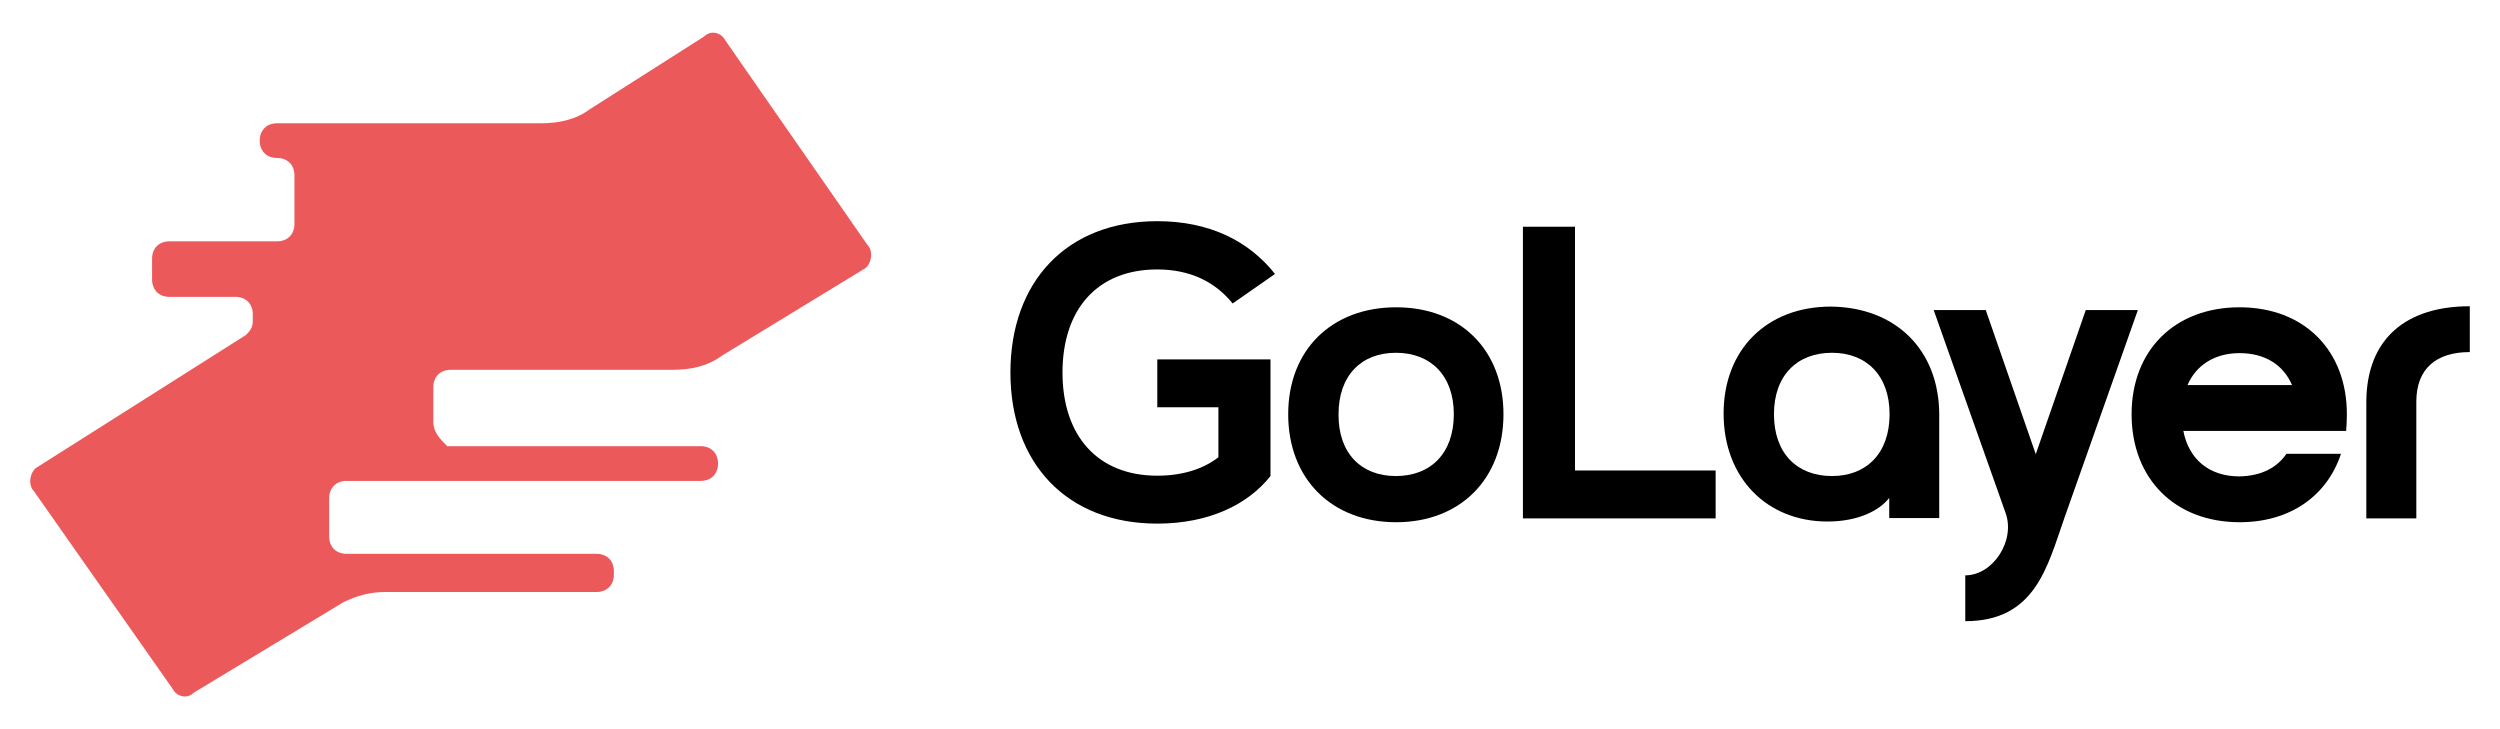 <?xml version="1.0" encoding="utf-8"?>
<!-- Generator: Adobe Illustrator 26.2.1, SVG Export Plug-In . SVG Version: 6.00 Build 0)  -->
<svg version="1.1" id="图层_1" xmlns="http://www.w3.org/2000/svg" xmlns:xlink="http://www.w3.org/1999/xlink" x="0px" y="0px"
	 viewBox="0 0 72 21" style="enable-background:new 0 0 72 21;" xml:space="preserve">
<style type="text/css">
	.st0{fill:#EC595A;}
</style>
<path class="st0" d="M12.48,12.15v-1c0-0.3,0.2-0.5,0.5-0.5h6.4c0.5,0,1-0.1,1.4-0.4l4.1-2.5c0.2-0.1,0.3-0.5,0.1-0.7l-4.1-5.9
	c-0.1-0.2-0.4-0.3-0.6-0.1l-3.3,2.1c-0.4,0.3-0.9,0.4-1.4,0.4h-7.6c-0.3,0-0.5,0.2-0.5,0.5l0,0c0,0.3,0.2,0.5,0.5,0.5l0,0
	c0.3,0,0.5,0.2,0.5,0.5v1.4c0,0.3-0.2,0.5-0.5,0.5h-3.1c-0.3,0-0.5,0.2-0.5,0.5v0.6c0,0.3,0.2,0.5,0.5,0.5h1.9
	c0.3,0,0.5,0.2,0.5,0.5v0.2c0,0.2-0.1,0.3-0.2,0.4l-6,3.8c-0.2,0.1-0.3,0.5-0.1,0.7l4,5.7c0.1,0.2,0.4,0.3,0.6,0.1l4.3-2.6
	c0.4-0.2,0.8-0.3,1.2-0.3h6.1c0.3,0,0.5-0.2,0.5-0.5v-0.1c0-0.3-0.2-0.5-0.5-0.5h-5h-2.2c-0.3,0-0.5-0.2-0.5-0.5v-1.1
	c0-0.3,0.2-0.5,0.5-0.5h5.5h4.7c0.3,0,0.5-0.2,0.5-0.5l0,0c0-0.3-0.2-0.5-0.5-0.5h-3.2h-4.1C12.68,12.65,12.48,12.45,12.48,12.15z"
	/>
<g>
	<path d="M33.33,6.37c1.49,0,2.63,0.56,3.39,1.52L35.5,8.74c-0.5-0.62-1.22-0.98-2.17-0.98c-1.73,0-2.73,1.15-2.73,2.97
		c0,1.82,1.01,2.97,2.73,2.97c0.72,0,1.32-0.19,1.76-0.53v-1.44h-1.76v-1.38h3.26v3.36c-0.65,0.82-1.77,1.37-3.26,1.37
		c-2.61,0-4.23-1.74-4.23-4.35C29.1,8.11,30.72,6.37,33.33,6.37z"/>
	<path d="M40.21,8.85c1.86,0,3.09,1.24,3.09,3.08c0,1.86-1.24,3.11-3.09,3.11c-1.86,0-3.11-1.25-3.11-3.11
		C37.1,10.08,38.35,8.85,40.21,8.85z M40.2,13.71c1.01,0,1.67-0.66,1.67-1.78c0-1.11-0.66-1.77-1.67-1.77c-1,0-1.65,0.66-1.65,1.77
		C38.54,13.05,39.2,13.71,40.2,13.71z"/>
	<path d="M43.86,6.53h1.5v7.02h4.05v1.38h-5.55V6.53z"/>
	<path d="M55.85,11.95v2.97h-1.44v-0.58c-0.29,0.37-0.9,0.68-1.78,0.68c-1.74,0-2.99-1.25-2.99-3.11c0-1.85,1.25-3.08,3.09-3.08
		C54.61,8.85,55.85,10.09,55.85,11.95z M52.76,10.16c-1.01,0-1.67,0.66-1.67,1.77c0,1.12,0.66,1.78,1.67,1.78
		c1,0,1.66-0.66,1.66-1.78C54.42,10.82,53.76,10.16,52.76,10.16z"/>
	<path d="M55.69,8.93h1.5l1.44,4.15l1.44-4.15h1.5l-2.12,6c-0.49,1.4-0.84,2.96-2.85,2.96v-1.32c0.8,0,1.45-1,1.16-1.8L55.69,8.93z"
		/>
	<path d="M65.85,13.07h1.57c-0.4,1.21-1.46,1.97-2.92,1.97c-1.86,0-3.11-1.25-3.11-3.11c0-1.85,1.25-3.08,3.11-3.08
		c1.86,0,3.09,1.24,3.09,3.08c0,0.17-0.01,0.32-0.02,0.48h-4.69c0.16,0.83,0.76,1.31,1.61,1.31C65.1,13.71,65.56,13.49,65.85,13.07z
		 M66.01,11.09c-0.25-0.59-0.79-0.92-1.51-0.92c-0.71,0-1.25,0.34-1.5,0.92H66.01z"/>
	<path d="M71.13,8.82v1.32c-0.96,0-1.54,0.47-1.54,1.43v3.36h-1.44v-3.36C68.16,9.74,69.31,8.82,71.13,8.82z"/>
</g>
</svg>
